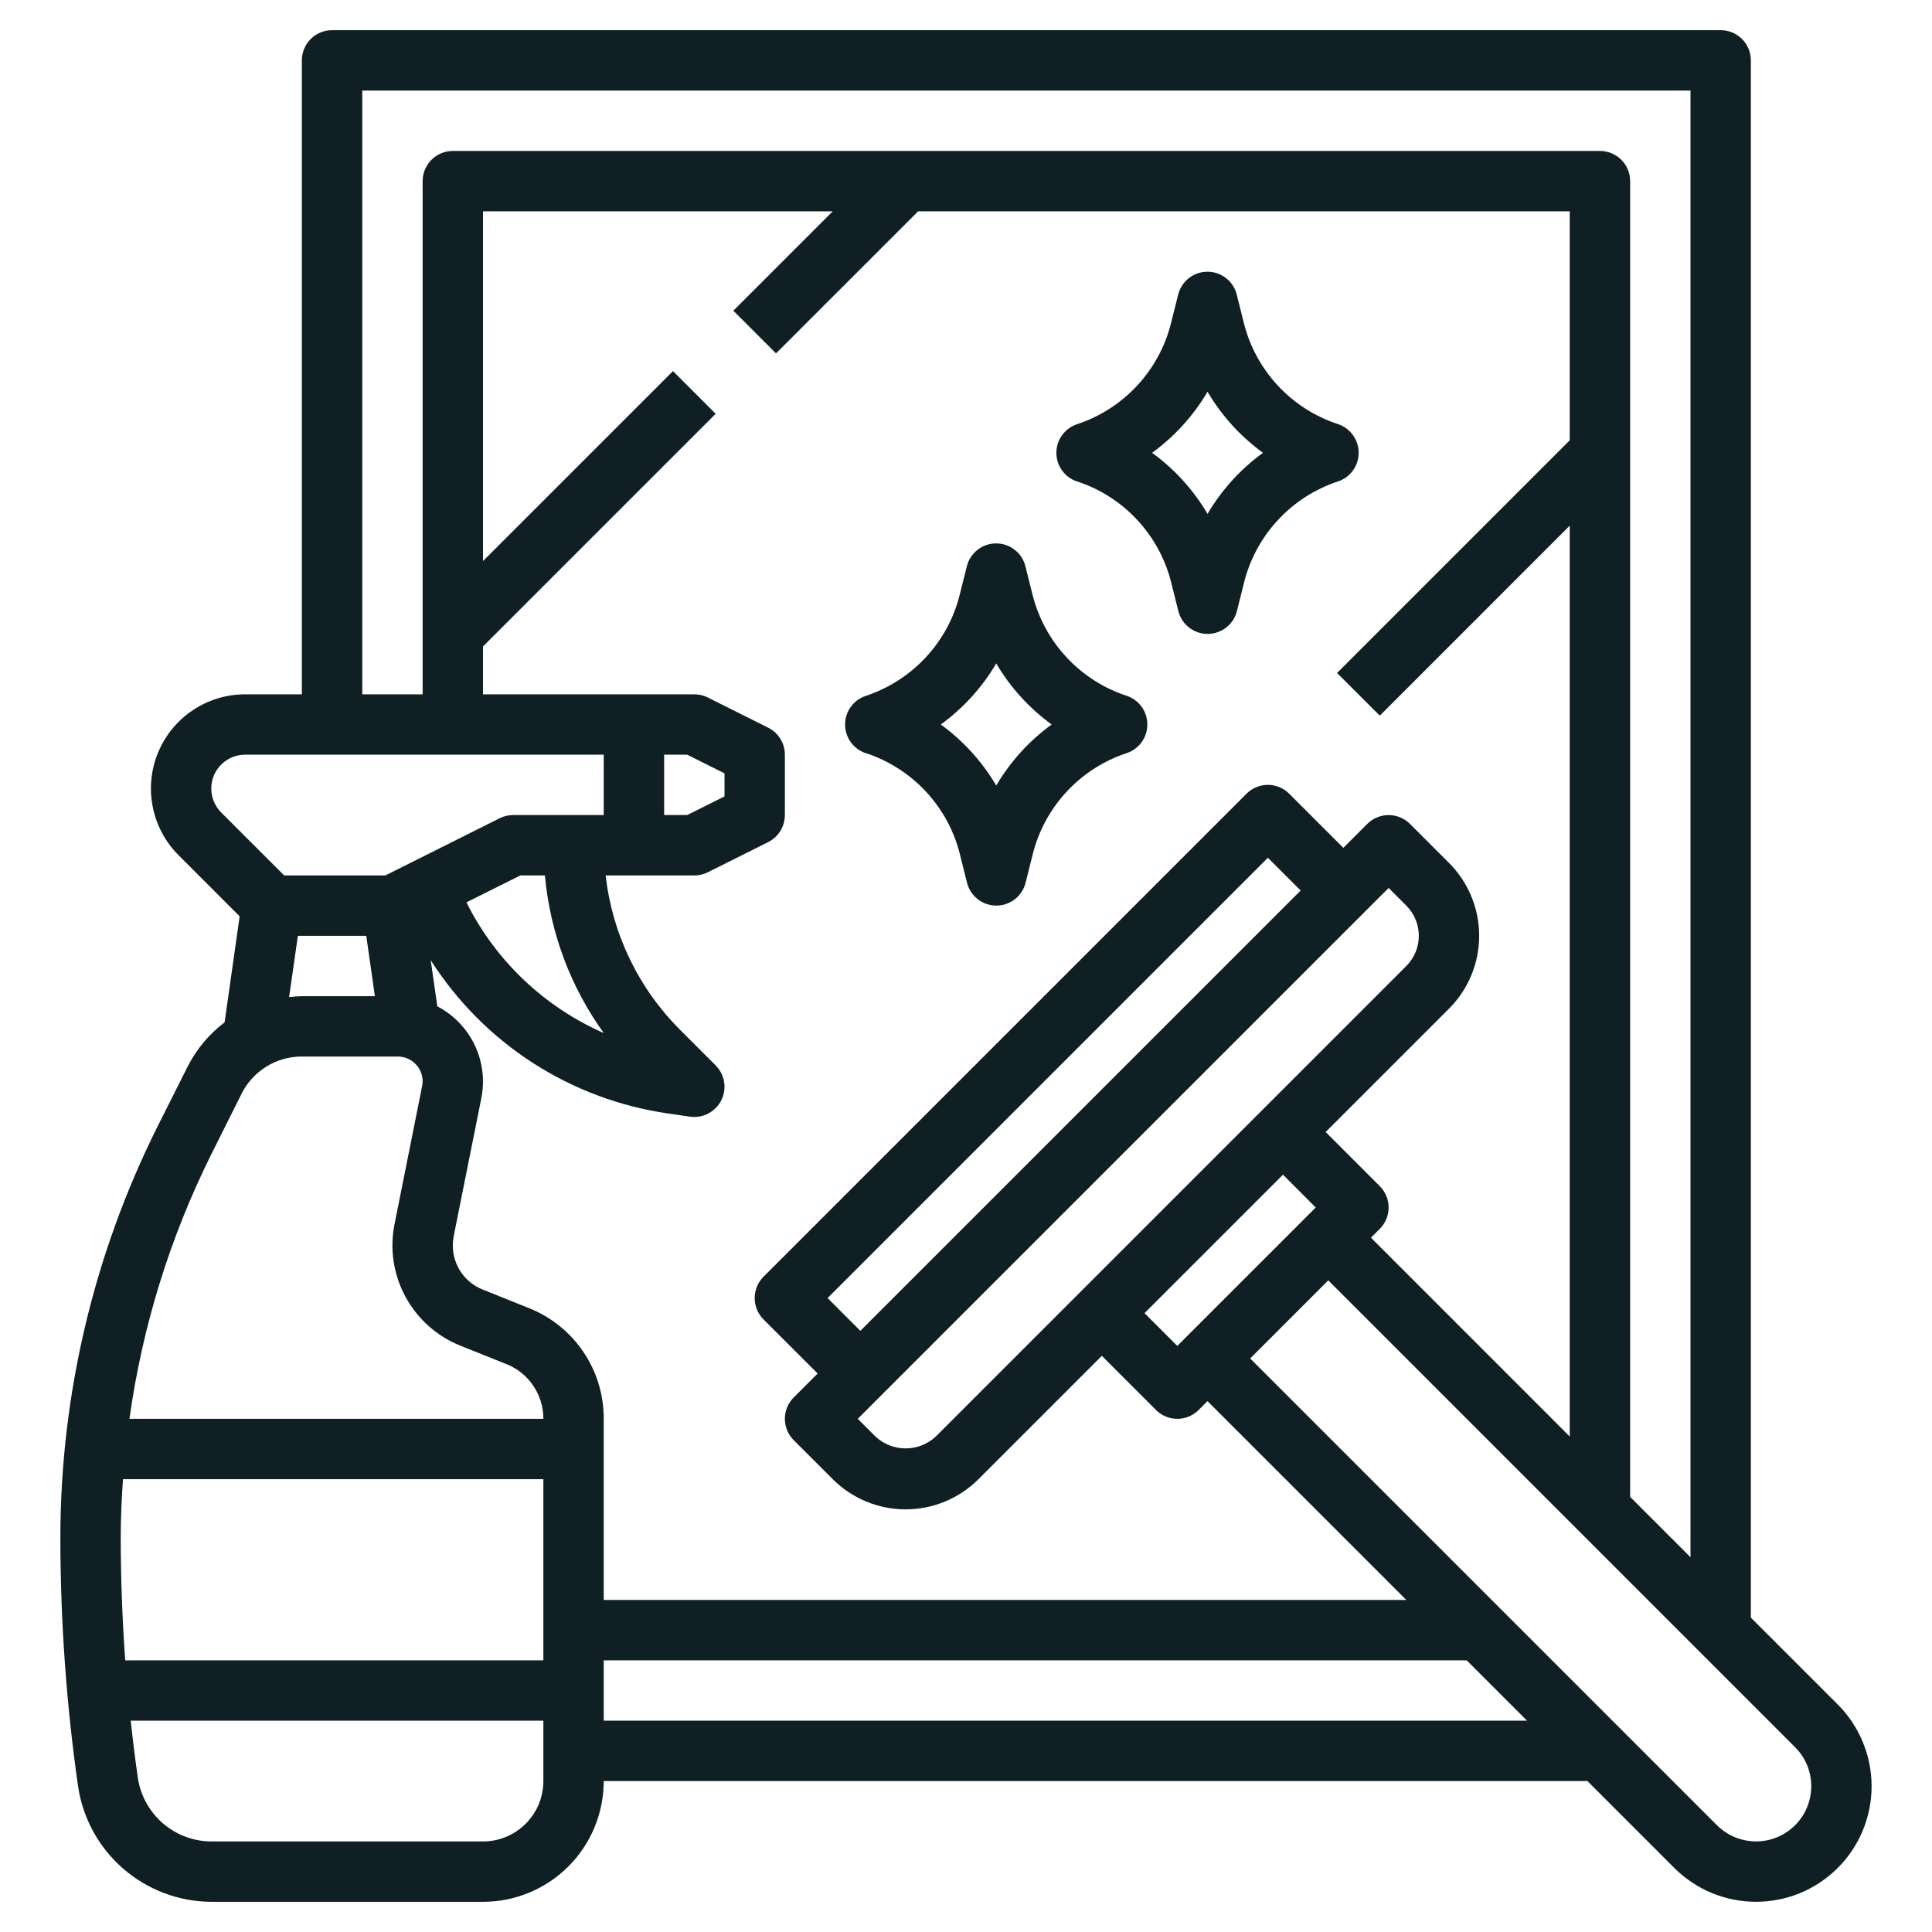 <?xml version="1.0" encoding="UTF-8"?> <svg xmlns="http://www.w3.org/2000/svg" width="45" height="45" viewBox="0 0 45 45" fill="none"><path d="M4.367 24.85L3.656 26.265C2.18 29.23 1.409 32.497 1.406 35.809C1.407 37.749 1.544 39.685 1.818 41.605C1.928 42.351 2.302 43.033 2.871 43.526C3.441 44.02 4.168 44.294 4.922 44.297H11.25C11.996 44.297 12.711 44.001 13.239 43.473C13.766 42.946 14.062 42.23 14.062 41.484H36.974L38.998 43.508C39.248 43.758 39.545 43.956 39.871 44.092C40.198 44.227 40.548 44.296 40.901 44.296C41.255 44.296 41.605 44.227 41.932 44.092C42.258 43.956 42.555 43.758 42.805 43.508C43.055 43.258 43.253 42.961 43.388 42.635C43.524 42.308 43.593 41.958 43.593 41.605C43.593 41.251 43.524 40.901 43.388 40.575C43.253 40.248 43.055 39.951 42.805 39.701L40.781 37.678V1.406C40.781 1.22 40.707 1.041 40.575 0.909C40.443 0.777 40.265 0.703 40.078 0.703H7.734C7.548 0.703 7.369 0.777 7.237 0.909C7.105 1.041 7.031 1.22 7.031 1.406V16.172H5.71C5.276 16.172 4.852 16.3 4.491 16.542C4.13 16.783 3.849 17.125 3.683 17.526C3.516 17.927 3.473 18.369 3.558 18.794C3.642 19.22 3.851 19.611 4.158 19.918L5.582 21.343L5.231 23.813C4.867 24.088 4.572 24.443 4.367 24.85ZM4.917 26.895L5.625 25.478C5.755 25.217 5.955 24.997 6.204 24.843C6.452 24.689 6.739 24.608 7.031 24.609H9.267C9.42 24.61 9.567 24.67 9.675 24.779C9.783 24.887 9.844 25.033 9.844 25.186C9.844 25.224 9.84 25.261 9.832 25.298L9.189 28.515C9.074 29.091 9.165 29.689 9.445 30.205C9.725 30.722 10.177 31.124 10.722 31.343L11.792 31.771C12.048 31.872 12.267 32.048 12.421 32.276C12.575 32.503 12.657 32.772 12.656 33.047H3.015C3.313 30.907 3.955 28.829 4.917 26.895ZM16.006 17.578L16.875 18.013V18.55L16.006 18.984H15.469V17.578H16.006ZM12.692 20.391C12.812 21.715 13.285 22.983 14.062 24.061C12.674 23.451 11.542 22.375 10.864 21.018L12.119 20.391H12.692ZM10.032 22.364C10.642 23.321 11.45 24.136 12.403 24.752C13.356 25.368 14.43 25.771 15.553 25.934L16.073 26.009C16.106 26.013 16.139 26.016 16.172 26.016C16.311 26.016 16.447 25.974 16.562 25.897C16.678 25.82 16.768 25.71 16.821 25.582C16.875 25.453 16.889 25.312 16.861 25.175C16.834 25.039 16.767 24.914 16.669 24.815L15.846 23.992C14.874 23.024 14.26 21.754 14.107 20.391H16.172C16.281 20.391 16.389 20.366 16.486 20.317L17.892 19.614C18.009 19.555 18.108 19.465 18.176 19.354C18.245 19.243 18.281 19.115 18.281 18.984V17.578C18.281 17.448 18.245 17.319 18.176 17.208C18.108 17.097 18.009 17.007 17.892 16.949L16.486 16.246C16.389 16.197 16.281 16.172 16.172 16.172H11.25V15.057L16.669 9.638L15.675 8.644L11.25 13.068V4.922H19.396L17.081 7.237L18.075 8.231L21.385 4.922H36.562V10.256L31.143 15.675L32.138 16.669L36.562 12.244V33.459L31.932 28.828L32.138 28.622C32.27 28.49 32.344 28.311 32.344 28.125C32.344 27.939 32.27 27.76 32.138 27.628L30.877 26.367L33.75 23.494C34.2 23.044 34.453 22.433 34.453 21.797C34.453 21.16 34.2 20.55 33.75 20.099L32.841 19.19C32.709 19.059 32.53 18.985 32.344 18.985C32.157 18.985 31.979 19.059 31.847 19.19L31.289 19.748L30.028 18.487C29.896 18.355 29.718 18.281 29.531 18.281C29.345 18.281 29.166 18.355 29.034 18.487L17.784 29.737C17.652 29.869 17.578 30.048 17.578 30.234C17.578 30.421 17.652 30.6 17.784 30.732L19.045 31.992L18.487 32.55C18.355 32.682 18.281 32.86 18.281 33.047C18.281 33.233 18.355 33.412 18.487 33.544L19.396 34.453C19.847 34.903 20.457 35.156 21.094 35.156C21.73 35.156 22.341 34.903 22.791 34.453L25.664 31.58L26.925 32.841C27.057 32.973 27.235 33.047 27.422 33.047C27.608 33.047 27.787 32.973 27.919 32.841L28.125 32.635L32.756 37.266H14.062V33.047C14.064 32.491 13.899 31.947 13.587 31.487C13.275 31.026 12.832 30.671 12.315 30.466L11.244 30.037C11.037 29.955 10.861 29.813 10.736 29.63C10.612 29.446 10.546 29.229 10.547 29.007C10.547 28.934 10.554 28.862 10.568 28.79L11.212 25.574C11.237 25.446 11.25 25.316 11.25 25.186C11.249 24.826 11.149 24.472 10.961 24.164C10.774 23.857 10.506 23.606 10.186 23.439L10.032 22.364ZM27.422 31.349L26.658 30.586L29.883 27.361L30.646 28.125L27.422 31.349ZM19.276 30.234L29.531 19.979L30.295 20.742L20.039 30.998L19.276 30.234ZM32.344 20.682L32.756 21.094C32.942 21.28 33.047 21.533 33.047 21.797C33.047 22.061 32.942 22.313 32.756 22.5L21.797 33.459C21.606 33.637 21.355 33.736 21.094 33.736C20.833 33.736 20.581 33.637 20.391 33.459L19.979 33.047L32.344 20.682ZM2.812 35.809C2.812 35.357 2.833 34.904 2.865 34.453H12.656V38.672H2.917C2.848 37.719 2.813 36.764 2.812 35.809ZM11.25 42.891H4.922C4.506 42.889 4.105 42.738 3.791 42.466C3.477 42.193 3.271 41.818 3.21 41.406C3.147 40.965 3.092 40.523 3.045 40.078H12.656V41.484C12.656 41.857 12.508 42.215 12.244 42.479C11.981 42.742 11.623 42.891 11.25 42.891ZM14.062 40.078V38.672H34.162L35.568 40.078H14.062ZM42.188 41.605C42.187 41.859 42.112 42.108 41.971 42.319C41.829 42.53 41.629 42.695 41.394 42.792C41.159 42.89 40.9 42.915 40.651 42.865C40.401 42.816 40.172 42.694 39.992 42.514L29.119 31.641L30.938 29.822L41.811 40.696C41.931 40.815 42.026 40.956 42.09 41.112C42.155 41.268 42.188 41.436 42.188 41.605ZM8.438 2.109H39.375V36.271L37.969 34.865V4.219C37.969 4.032 37.895 3.853 37.763 3.722C37.631 3.59 37.452 3.516 37.266 3.516H10.547C10.36 3.516 10.182 3.59 10.05 3.722C9.918 3.853 9.844 4.032 9.844 4.219V16.172H8.438V2.109ZM5.152 18.924C5.042 18.814 4.967 18.673 4.937 18.52C4.906 18.367 4.922 18.209 4.981 18.065C5.041 17.921 5.142 17.797 5.272 17.711C5.402 17.624 5.554 17.578 5.71 17.578H14.062V18.984H11.953C11.844 18.984 11.736 19.009 11.639 19.058L8.975 20.391H6.619L5.152 18.924ZM6.938 21.797H8.531L8.732 23.203H7.031C6.932 23.205 6.833 23.212 6.734 23.224L6.938 21.797Z" fill="#0F1F23"></path><path d="M25.091 11.214C25.626 11.39 26.108 11.7 26.491 12.113C26.875 12.527 27.147 13.03 27.282 13.577L27.446 14.233C27.484 14.385 27.572 14.52 27.695 14.616C27.819 14.712 27.971 14.765 28.128 14.765C28.285 14.765 28.437 14.712 28.561 14.616C28.684 14.52 28.772 14.385 28.81 14.233L28.974 13.578C29.109 13.031 29.381 12.527 29.764 12.114C30.146 11.7 30.628 11.391 31.163 11.214C31.303 11.168 31.426 11.078 31.513 10.958C31.599 10.838 31.646 10.694 31.646 10.546C31.646 10.398 31.599 10.254 31.513 10.134C31.426 10.014 31.303 9.924 31.163 9.878C30.627 9.702 30.145 9.393 29.762 8.98C29.378 8.567 29.105 8.063 28.97 7.516L28.806 6.861C28.768 6.709 28.68 6.574 28.556 6.478C28.433 6.381 28.28 6.329 28.124 6.329C27.967 6.329 27.815 6.381 27.691 6.478C27.568 6.574 27.48 6.709 27.442 6.861L27.278 7.516C27.143 8.063 26.871 8.566 26.488 8.98C26.105 9.393 25.624 9.703 25.089 9.88C24.948 9.926 24.826 10.015 24.739 10.135C24.652 10.255 24.605 10.399 24.605 10.547C24.605 10.696 24.652 10.84 24.739 10.96C24.826 11.08 24.948 11.169 25.089 11.216L25.091 11.214ZM28.126 9.125C28.454 9.682 28.894 10.166 29.417 10.547C28.894 10.927 28.454 11.411 28.126 11.969C27.797 11.411 27.358 10.927 26.835 10.547C27.358 10.166 27.797 9.682 28.126 9.125ZM20.169 17.542C20.705 17.719 21.186 18.028 21.57 18.441C21.953 18.855 22.225 19.358 22.36 19.905L22.524 20.561C22.562 20.713 22.65 20.848 22.773 20.944C22.897 21.041 23.049 21.093 23.206 21.093C23.363 21.093 23.515 21.041 23.639 20.944C23.762 20.848 23.85 20.713 23.888 20.561L24.052 19.906C24.187 19.359 24.459 18.855 24.842 18.442C25.224 18.029 25.706 17.719 26.241 17.542C26.381 17.496 26.504 17.407 26.591 17.287C26.678 17.167 26.724 17.022 26.724 16.874C26.724 16.726 26.678 16.582 26.591 16.462C26.504 16.342 26.381 16.253 26.241 16.206C25.705 16.03 25.223 15.721 24.84 15.308C24.456 14.895 24.184 14.392 24.048 13.845L23.884 13.189C23.846 13.037 23.758 12.902 23.634 12.806C23.511 12.709 23.359 12.657 23.202 12.657C23.045 12.657 22.893 12.709 22.769 12.806C22.646 12.902 22.558 13.037 22.52 13.189L22.356 13.844C22.221 14.391 21.949 14.895 21.566 15.308C21.183 15.721 20.702 16.031 20.167 16.208C20.026 16.254 19.904 16.343 19.817 16.463C19.73 16.583 19.684 16.728 19.684 16.876C19.684 17.024 19.73 17.168 19.817 17.288C19.904 17.408 20.026 17.497 20.167 17.544L20.169 17.542ZM23.204 15.453C23.532 16.011 23.972 16.494 24.495 16.875C23.972 17.255 23.532 17.739 23.204 18.297C22.876 17.739 22.436 17.255 21.913 16.875C22.436 16.494 22.876 16.011 23.204 15.453Z" fill="#0F1F23"></path></svg> 
